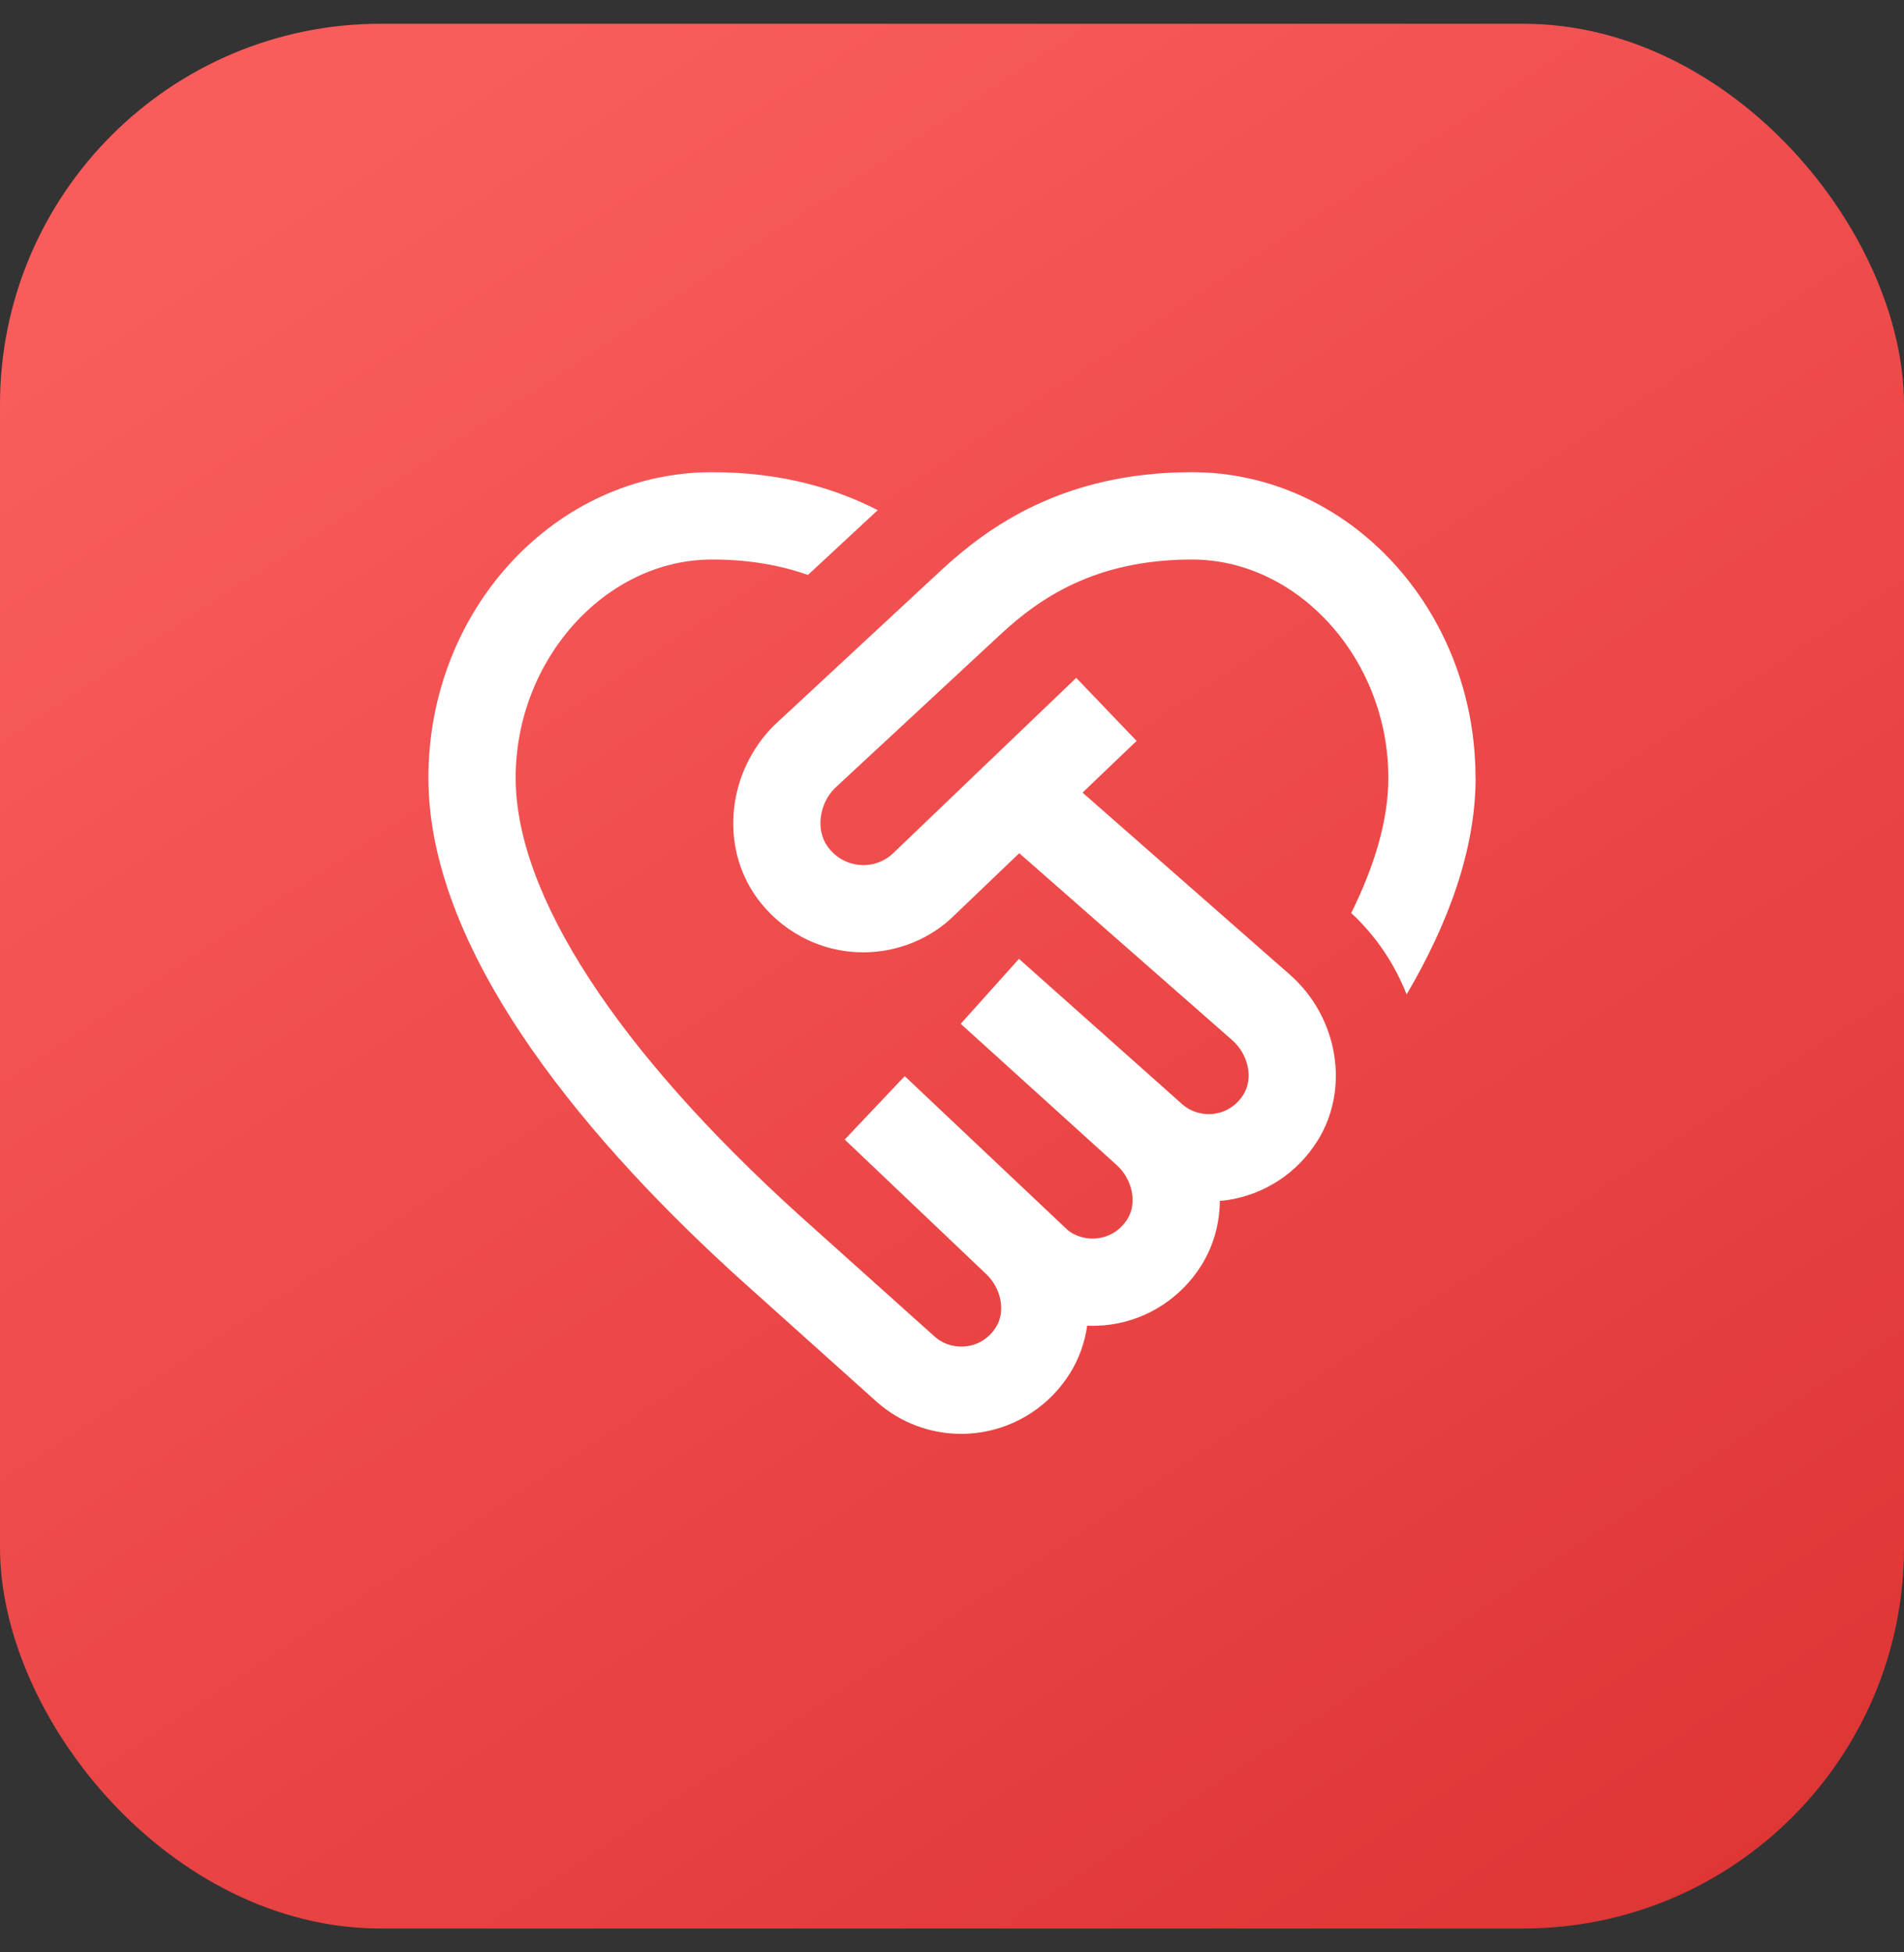<svg width="40" height="41" viewBox="0 0 40 41" fill="none" xmlns="http://www.w3.org/2000/svg">
<rect x="0" y="0" width="40" height="41" fill="#333333" stroke="none"/>
<rect y="0.499" width="40" height="40" rx="8" fill="url(#paint0_linear_2_4879)"/>
<g clip-path="url(#clip0_2_4879)">
<path d="M31 16.333C31 17.844 30.426 19.394 29.551 20.883C29.3 20.248 28.913 19.66 28.387 19.174C28.868 18.2 29.167 17.239 29.167 16.333C29.167 13.849 27.277 11.75 25.042 11.75C22.993 11.75 21.826 12.579 21.04 13.303L17.534 16.556C17.211 16.88 17.134 17.426 17.385 17.775C17.549 18.003 17.79 18.141 18.062 18.163C18.333 18.188 18.595 18.088 18.785 17.897L22.61 14.235L23.878 15.559L22.743 16.645L27.094 20.464C28.113 21.358 28.365 22.861 27.678 23.958C27.255 24.633 26.565 25.086 25.785 25.201C25.732 25.208 25.68 25.215 25.627 25.219C25.623 25.691 25.497 26.159 25.24 26.571C24.817 27.246 24.127 27.7 23.347 27.814C23.177 27.838 23.009 27.848 22.84 27.84C22.79 28.19 22.671 28.531 22.478 28.84C22.055 29.515 21.365 29.968 20.585 30.082C20.454 30.101 20.323 30.111 20.193 30.111C19.545 30.111 18.916 29.877 18.423 29.443L15.578 26.891C12.576 24.18 9 20.147 9 16.333C9 12.795 11.673 9.916 14.958 9.916C16.428 9.916 17.555 10.261 18.44 10.713L16.974 12.073C16.415 11.877 15.755 11.75 14.958 11.75C12.723 11.75 10.833 13.849 10.833 16.333C10.833 18.784 12.954 22.05 16.805 25.531L19.642 28.074C19.822 28.232 20.072 28.306 20.32 28.27C20.571 28.233 20.787 28.091 20.925 27.868C21.136 27.53 21.031 27.028 20.686 26.725L17.746 23.93L19.007 22.599L22.419 25.821C22.583 25.964 22.837 26.039 23.081 26C23.332 25.964 23.547 25.821 23.686 25.599C23.897 25.261 23.792 24.758 23.447 24.455L20.183 21.5L21.407 20.136L24.837 23.189C25.021 23.35 25.272 23.425 25.518 23.387C25.77 23.35 25.985 23.207 26.123 22.985C26.334 22.647 26.23 22.145 25.884 21.841L21.413 17.917L20.065 19.207C19.56 19.713 18.862 19.999 18.136 19.999C17.178 19.999 16.372 19.508 15.895 18.846C15.121 17.77 15.277 16.218 16.26 15.235L19.794 11.955C20.749 11.078 22.327 9.916 25.04 9.916C28.325 9.916 30.998 12.794 30.998 16.332L31 16.333Z" fill="white"/>
</g>
<defs>
<linearGradient id="paint0_linear_2_4879" x1="11" y1="0.499" x2="40" y2="44.499" gradientUnits="userSpaceOnUse">
<stop stop-color="#FA5C5C"/>
<stop offset="1" stop-color="#DB3030"/>
</linearGradient>
<clipPath id="clip0_2_4879">
<rect width="22" height="22" fill="white" transform="translate(9 9)"/>
</clipPath>
</defs>
</svg>
